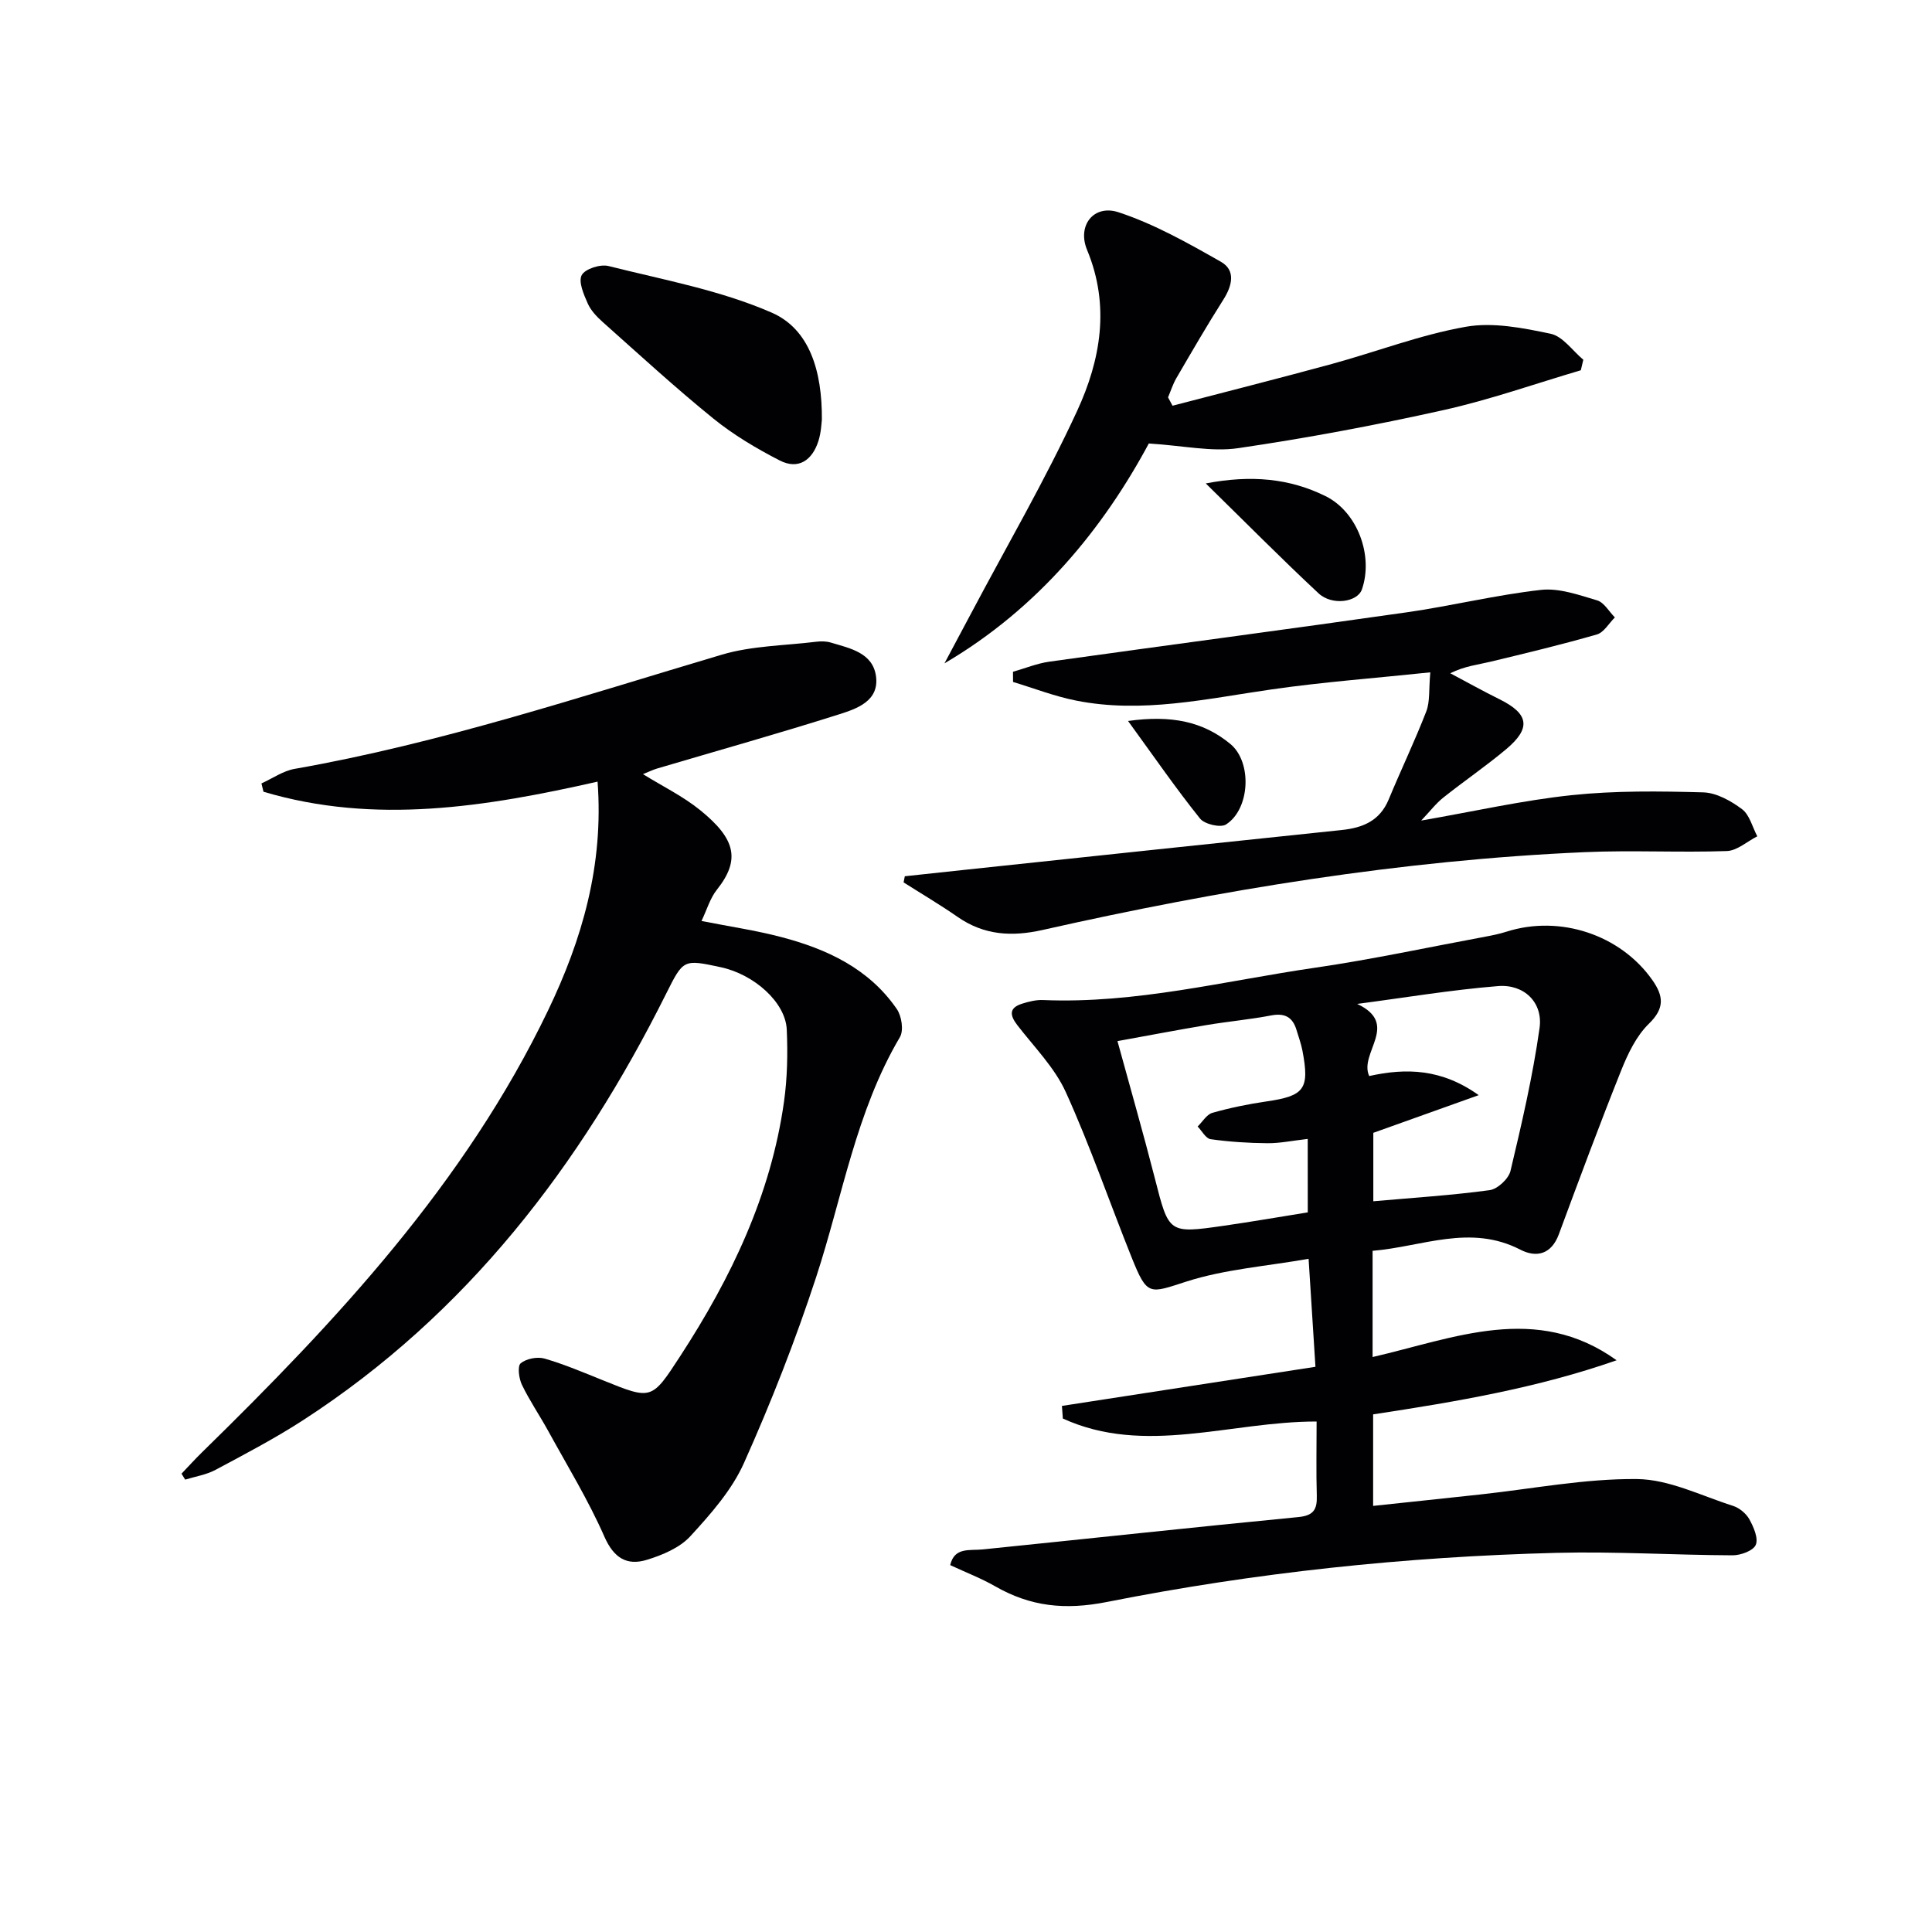 <svg enable-background="new 0 0 400 400" viewBox="0 0 400 400" xmlns="http://www.w3.org/2000/svg"><g fill="#010103"><path d="m37.58 305.11c1.41-1.47 2.77-2.98 4.22-4.4 27.94-27.32 54.5-55.76 71.66-91.49 7.05-14.68 11.56-30.07 10.26-47.39-23.09 5.22-46.09 8.96-69.17 2.09-.14-.57-.28-1.15-.42-1.72 2.28-1.03 4.47-2.59 6.85-3.01 30.18-5.3 59.17-14.95 88.44-23.64 6.25-1.86 13.06-1.88 19.62-2.69.98-.12 2.05-.1 2.98.18 3.98 1.19 8.7 2.1 9.35 7 .68 5.09-3.97 6.69-7.63 7.85-12.49 3.96-25.11 7.5-37.68 11.22-.94.28-1.83.73-2.94 1.17 4.12 2.55 8.34 4.6 11.89 7.49 7.2 5.86 8.4 10.16 3.41 16.44-1.4 1.76-2.06 4.11-3.18 6.47 5.75 1.14 11.17 1.93 16.44 3.31 9.5 2.48 18.23 6.53 24 14.93 1 1.45 1.45 4.42.64 5.8-9.12 15.44-11.89 33.03-17.35 49.71-4.28 13.06-9.32 25.92-14.94 38.47-2.51 5.61-6.88 10.56-11.11 15.17-2.2 2.39-5.77 3.89-9.01 4.88-4.1 1.25-6.82-.35-8.78-4.81-3.32-7.55-7.67-14.66-11.65-21.91-1.76-3.2-3.84-6.24-5.42-9.52-.63-1.3-.96-3.87-.26-4.45 1.16-.97 3.45-1.41 4.95-.98 4.13 1.2 8.12 2.9 12.12 4.51 10.08 4.08 10.04 4.08 15.97-5.03 10.53-16.18 18.76-33.33 21.48-52.66.69-4.92.79-9.97.57-14.94-.25-5.62-6.73-11.42-13.67-12.91-7.73-1.66-7.73-1.66-11.3 5.48-17.77 35.6-41.29 66.33-75.1 88.26-5.84 3.79-12.05 7.04-18.2 10.33-1.91 1.02-4.18 1.37-6.28 2.02-.26-.4-.51-.82-.76-1.23z"/><path d="m196.73 324.04c.87-3.77 3.99-2.97 6.74-3.25 21.79-2.22 43.57-4.58 65.37-6.7 3.15-.31 3.87-1.6 3.79-4.4-.15-4.96-.04-9.93-.04-15.38-17.87-.02-35.55 7.14-52.54-.62-.06-.87-.13-1.74-.19-2.61 17.36-2.68 34.72-5.36 52.49-8.1-.47-7.41-.92-14.45-1.42-22.36-8.79 1.55-17.31 2.16-25.22 4.69-7.77 2.49-8.16 3.15-11.42-4.98-4.57-11.39-8.56-23.04-13.62-34.2-2.31-5.1-6.55-9.35-10.04-13.88-1.59-2.06-1.75-3.59.99-4.45 1.4-.44 2.92-.82 4.36-.75 19.14.8 37.62-3.98 56.33-6.7 11.81-1.72 23.51-4.25 35.25-6.43 1.47-.27 2.94-.58 4.36-1.03 11.09-3.52 23.57.65 30.16 9.99 2.34 3.32 2.63 5.84-.7 9.08-2.6 2.53-4.35 6.21-5.74 9.68-4.49 11.23-8.7 22.57-12.9 33.91-1.55 4.18-4.66 4.89-7.97 3.18-10.39-5.36-20.32-.61-30.59.24v21.99c16.94-3.9 33.89-11.27 50.52.67-16.36 5.73-33.23 8.59-50.41 11.2v18.95c7.4-.79 14.73-1.55 22.05-2.35 10.85-1.17 21.71-3.31 32.55-3.21 6.66.06 13.31 3.45 19.9 5.55 1.32.42 2.73 1.58 3.4 2.79.88 1.6 1.9 3.93 1.32 5.29-.52 1.22-3.13 2.17-4.81 2.16-12.14-.05-24.3-.82-36.43-.51-31.28.8-62.38 4.08-93.04 10.16-8.76 1.74-15.88.96-23.24-3.26-2.83-1.62-5.91-2.8-9.26-4.36zm74.02-88.24c-3.15.36-5.75.91-8.34.89-3.93-.03-7.88-.29-11.76-.83-1-.14-1.8-1.71-2.69-2.63 1.01-.98 1.86-2.49 3.05-2.83 3.66-1.04 7.43-1.81 11.2-2.36 7.86-1.14 8.96-2.55 7.45-10.49-.28-1.46-.8-2.87-1.23-4.3-.8-2.68-2.45-3.56-5.28-3.01-4.39.84-8.87 1.24-13.29 1.98-6.14 1.03-12.25 2.2-18.5 3.33 2.72 9.93 5.37 19.16 7.75 28.45 2.9 11.36 2.8 11.42 14.26 9.78 5.83-.84 11.64-1.85 17.39-2.77-.01-5.31-.01-9.77-.01-15.21zm12.73-13.02c7.68-1.7 15.01-1.51 22.67 3.96-8.04 2.87-15.12 5.41-21.82 7.8v14.17c8.24-.73 16.2-1.23 24.08-2.3 1.64-.22 3.93-2.35 4.32-3.98 2.33-9.8 4.62-19.64 6.02-29.59.74-5.29-3.2-9.12-8.61-8.68-9.75.79-19.44 2.42-29.15 3.69 8.95 4.2.29 10.16 2.49 14.93z"/><path d="m187.33 181.42c4.38-.47 8.76-.95 13.14-1.41 25.76-2.73 51.52-5.48 77.29-8.16 4.4-.46 7.91-1.9 9.75-6.32 2.53-6.11 5.4-12.08 7.79-18.25.78-2.03.5-4.46.83-8.08-11.49 1.21-22.21 2-32.82 3.53-13.48 1.93-26.87 5.05-40.56 2.31-4.42-.88-8.68-2.54-13.01-3.85 0-.7-.01-1.41-.01-2.11 2.51-.71 4.97-1.73 7.53-2.09 24.64-3.45 49.32-6.69 73.95-10.21 9.32-1.33 18.51-3.61 27.84-4.65 3.76-.42 7.84 1.05 11.62 2.17 1.44.43 2.46 2.31 3.67 3.53-1.23 1.22-2.27 3.11-3.73 3.53-7.32 2.11-14.74 3.89-22.15 5.67-2.54.61-5.16.86-8.2 2.36 3.39 1.8 6.75 3.68 10.19 5.38 6.08 3.01 6.61 5.96 1.39 10.34-4.2 3.52-8.75 6.62-13.04 10.04-1.51 1.2-2.7 2.79-4.56 4.74 11-1.91 21.01-4.19 31.15-5.26 9.01-.95 18.16-.83 27.24-.58 2.75.08 5.74 1.76 8.04 3.48 1.57 1.18 2.14 3.7 3.16 5.62-2.1 1.06-4.17 2.97-6.3 3.05-9.81.34-19.66-.2-29.46.23-37.92 1.67-75.24 7.78-112.21 16.11-6.37 1.43-12.1 1.1-17.56-2.68-3.64-2.53-7.47-4.79-11.22-7.17.07-.42.16-.84.25-1.27z"/><path d="m242.76 84c11-2.87 22.03-5.66 33-8.65 9.25-2.53 18.3-6.03 27.69-7.69 5.63-1 11.85.23 17.59 1.44 2.52.53 4.53 3.51 6.77 5.38-.17.73-.35 1.45-.52 2.18-9.47 2.79-18.83 6.11-28.45 8.25-14.06 3.13-28.26 5.79-42.51 7.88-5.48.8-11.27-.52-18.48-.97-9.36 17.42-22.76 34.05-42.31 45.52 1.85-3.48 3.71-6.95 5.56-10.43 7.37-13.92 15.32-27.56 21.91-41.84 4.84-10.49 6.87-21.73 2.06-33.32-2.11-5.08 1.4-9.48 6.49-7.81 7.41 2.43 14.39 6.38 21.22 10.26 3.11 1.77 2.34 4.95.49 7.86-3.38 5.31-6.53 10.77-9.7 16.2-.73 1.25-1.17 2.67-1.74 4.01.31.59.62 1.16.93 1.73z"/><path d="m170.16 86.9c-.08.54-.13 2.57-.72 4.42-1.27 3.97-4.14 6.01-8.04 4-4.8-2.47-9.55-5.29-13.73-8.68-7.86-6.37-15.33-13.24-22.89-19.97-1.22-1.09-2.46-2.39-3.1-3.85-.82-1.86-1.97-4.49-1.24-5.86.7-1.3 3.86-2.31 5.55-1.88 11.38 2.86 23.14 5 33.79 9.65 7.78 3.4 10.46 12.01 10.38 22.17z"/><path d="m249.64 100.09c9.44-1.81 17.38-1.04 24.8 2.63 6.66 3.3 9.94 12.38 7.53 19.31-.91 2.63-6.17 3.44-8.99.8-7.7-7.18-15.11-14.68-23.34-22.74z"/><path d="m233.55 149.27c8.98-1.26 15.58.12 21.18 4.76 4.56 3.77 4.08 13.5-.9 16.67-1.14.72-4.43-.05-5.37-1.22-4.93-6.15-9.42-12.65-14.91-20.21z"/></g></svg>